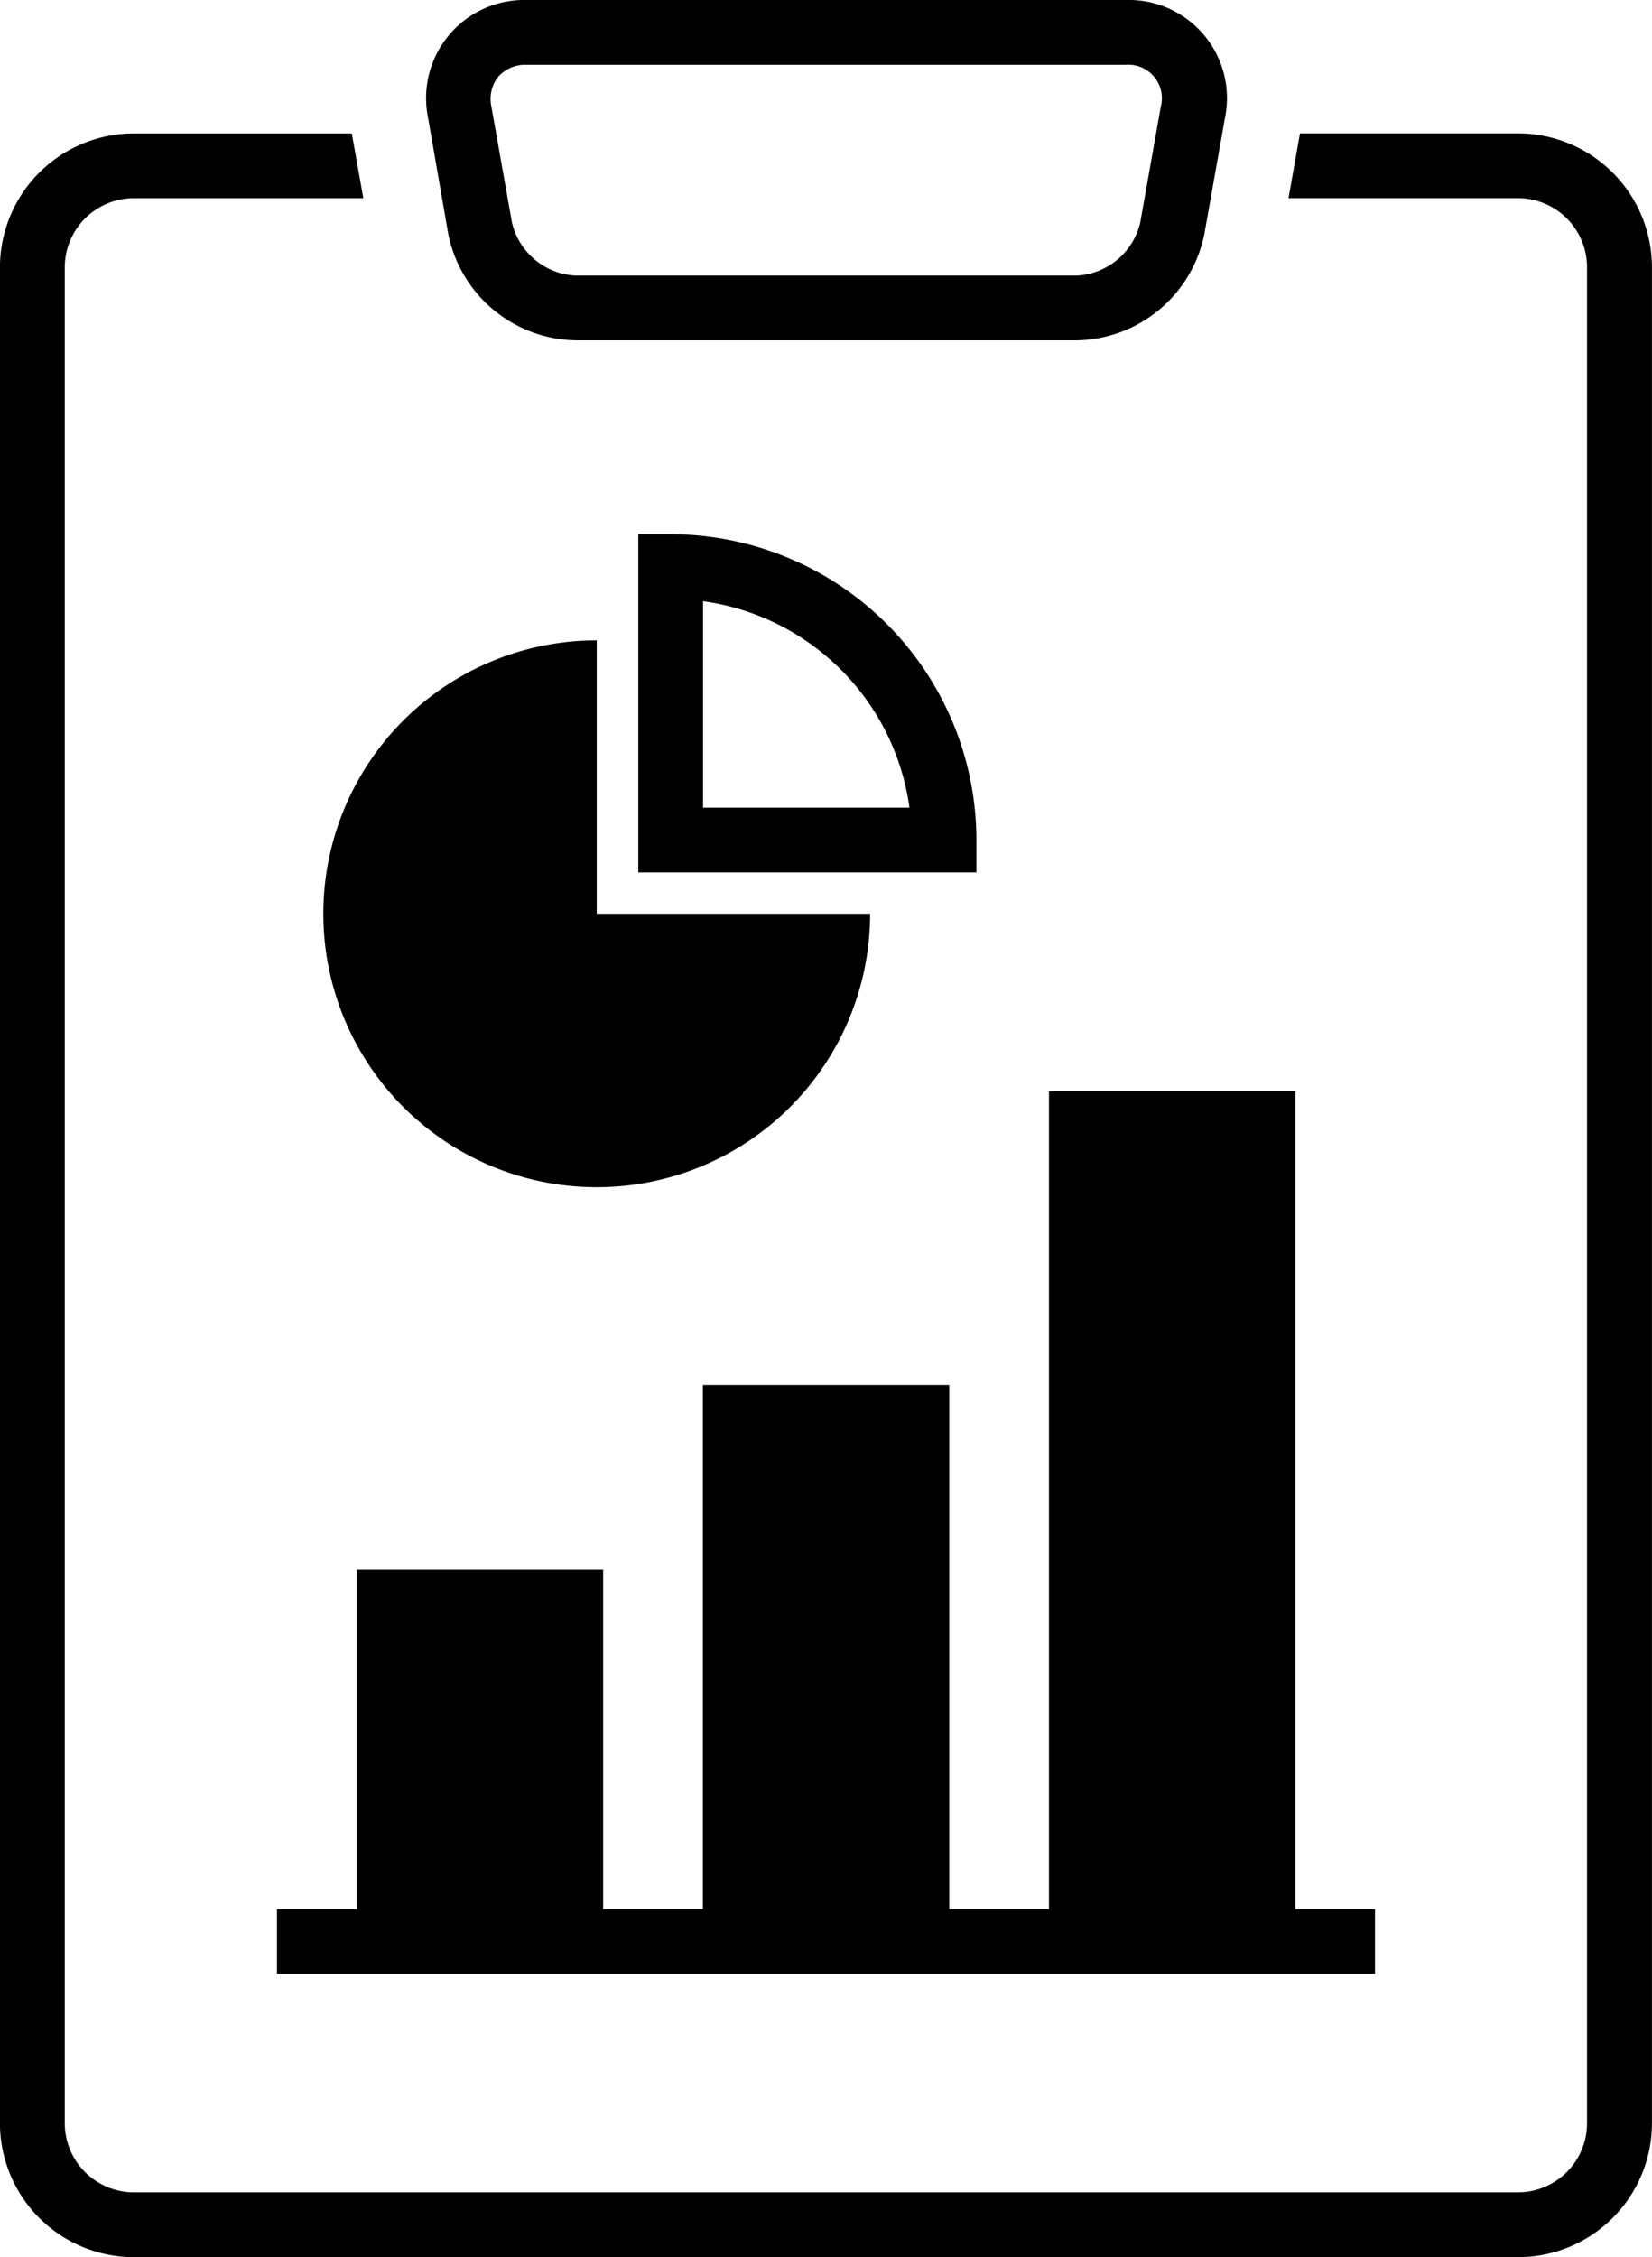 <svg xmlns="http://www.w3.org/2000/svg" width="38.885" height="53.121" viewBox="0 0 38.885 53.121"><g transform="translate(-499.999 -3060)"><path d="M102.834,50.136H97.7l-.27,1.524h5.4a1.629,1.629,0,0,1,1.627,1.627V96.966a1.629,1.629,0,0,1-1.627,1.627H70.253a1.629,1.629,0,0,1-1.627-1.627V53.288a1.629,1.629,0,0,1,1.627-1.627h5.4l-.271-1.524H70.253A3.155,3.155,0,0,0,67.1,53.288V96.966a3.155,3.155,0,0,0,3.152,3.152h32.581a3.155,3.155,0,0,0,3.152-3.152V53.288A3.155,3.155,0,0,0,102.834,50.136Z" transform="translate(432.898 3013.003)"/><path d="M110.373,42.249a3.117,3.117,0,0,0,3,2.511h11.8a3.117,3.117,0,0,0,3-2.511l.483-2.721a2.311,2.311,0,0,0-2.328-2.778h-14.1a2.311,2.311,0,0,0-2.328,2.778Zm1.178-3.694a.848.848,0,0,1,.668-.28h14.1a.79.79,0,0,1,.827.987l-.483,2.721a1.62,1.62,0,0,1-1.495,1.253h-11.8a1.62,1.62,0,0,1-1.495-1.253l-.483-2.721A.848.848,0,0,1,111.551,38.555Z" transform="translate(400.176 3023.25)"/><path d="M113.071,146.242v19.248h-2.347V153.155h-5.8v12.335h-2.347V157.5h-5.8v7.991H94.9v1.524h25.845v-1.524h-1.875V146.242Z" transform="translate(411.619 2939.438)"/><path d="M105.983,113.877a6.435,6.435,0,0,0,6.435-6.435h-6.435v-6.435a6.435,6.435,0,1,0,0,12.87Z" transform="translate(408.062 2974.063)"/><path d="M131.9,90.359h-.762v7.959h7.959v-.762A7.205,7.205,0,0,0,131.9,90.359Zm.762,6.435V91.935a5.685,5.685,0,0,1,4.859,4.859Z" transform="translate(383.885 2982.214)"/></g></svg>